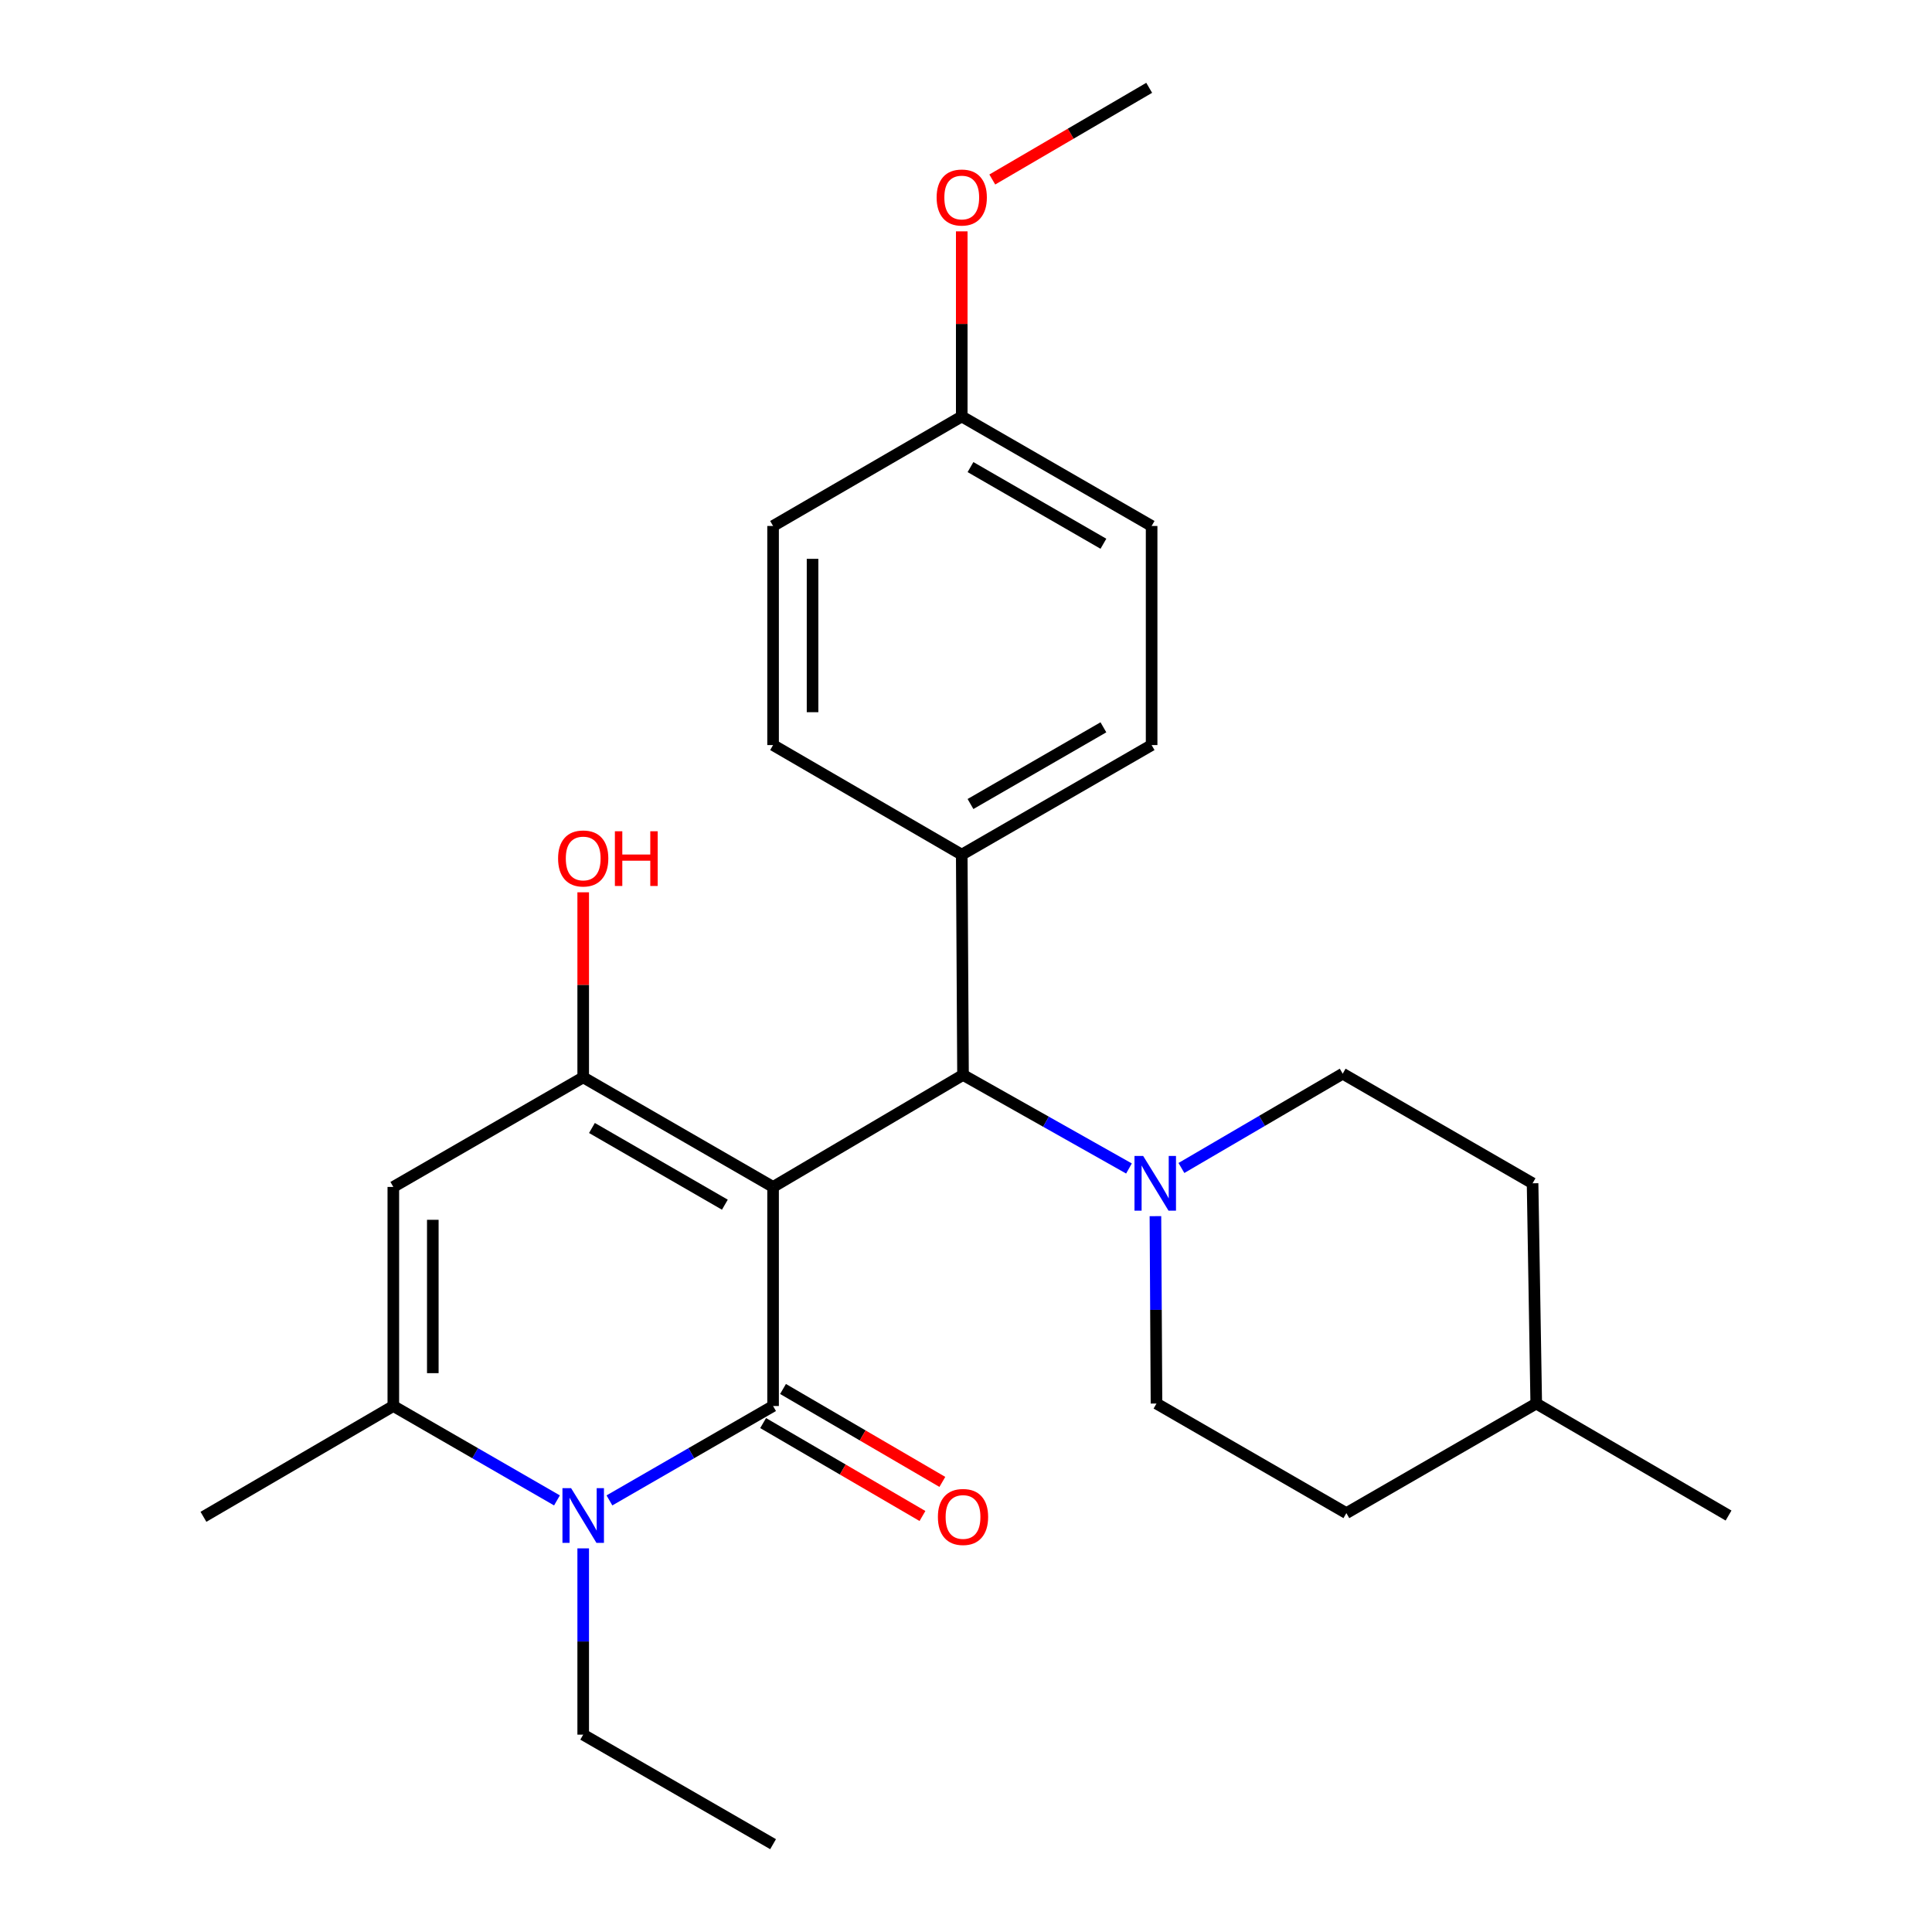 <?xml version='1.0' encoding='iso-8859-1'?>
<svg version='1.1' baseProfile='full'
              xmlns='http://www.w3.org/2000/svg'
                      xmlns:rdkit='http://www.rdkit.org/xml'
                      xmlns:xlink='http://www.w3.org/1999/xlink'
                  xml:space='preserve'
width='1000px' height='1000px' viewBox='0 0 1000 1000'>
<!-- END OF HEADER -->
<rect style='opacity:1.0;fill:#FFFFFF;stroke:none' width='1000' height='1000' x='0' y='0'> </rect>
<path class='bond-0' d='M 400.143,614.354 L 400.143,727.755' style='fill:none;fill-rule:evenodd;stroke:#000000;stroke-width:6px;stroke-linecap:butt;stroke-linejoin:miter;stroke-opacity:1' />
<path class='bond-1' d='M 400.143,614.354 L 301.864,557.637' style='fill:none;fill-rule:evenodd;stroke:#000000;stroke-width:6px;stroke-linecap:butt;stroke-linejoin:miter;stroke-opacity:1' />
<path class='bond-1' d='M 375.187,623.546 L 306.391,583.843' style='fill:none;fill-rule:evenodd;stroke:#000000;stroke-width:6px;stroke-linecap:butt;stroke-linejoin:miter;stroke-opacity:1' />
<path class='bond-5' d='M 400.143,614.354 L 498.456,556.388' style='fill:none;fill-rule:evenodd;stroke:#000000;stroke-width:6px;stroke-linecap:butt;stroke-linejoin:miter;stroke-opacity:1' />
<path class='bond-2' d='M 400.143,727.755 L 357.791,752.182' style='fill:none;fill-rule:evenodd;stroke:#000000;stroke-width:6px;stroke-linecap:butt;stroke-linejoin:miter;stroke-opacity:1' />
<path class='bond-2' d='M 357.791,752.182 L 315.44,776.608' style='fill:none;fill-rule:evenodd;stroke:#0000FF;stroke-width:6px;stroke-linecap:butt;stroke-linejoin:miter;stroke-opacity:1' />
<path class='bond-7' d='M 394.995,736.581 L 436.229,760.631' style='fill:none;fill-rule:evenodd;stroke:#000000;stroke-width:6px;stroke-linecap:butt;stroke-linejoin:miter;stroke-opacity:1' />
<path class='bond-7' d='M 436.229,760.631 L 477.463,784.681' style='fill:none;fill-rule:evenodd;stroke:#FF0000;stroke-width:6px;stroke-linecap:butt;stroke-linejoin:miter;stroke-opacity:1' />
<path class='bond-7' d='M 405.291,718.929 L 446.524,742.979' style='fill:none;fill-rule:evenodd;stroke:#000000;stroke-width:6px;stroke-linecap:butt;stroke-linejoin:miter;stroke-opacity:1' />
<path class='bond-7' d='M 446.524,742.979 L 487.758,767.029' style='fill:none;fill-rule:evenodd;stroke:#FF0000;stroke-width:6px;stroke-linecap:butt;stroke-linejoin:miter;stroke-opacity:1' />
<path class='bond-3' d='M 301.864,557.637 L 203.584,614.354' style='fill:none;fill-rule:evenodd;stroke:#000000;stroke-width:6px;stroke-linecap:butt;stroke-linejoin:miter;stroke-opacity:1' />
<path class='bond-11' d='M 301.864,557.637 L 301.864,509.745' style='fill:none;fill-rule:evenodd;stroke:#000000;stroke-width:6px;stroke-linecap:butt;stroke-linejoin:miter;stroke-opacity:1' />
<path class='bond-11' d='M 301.864,509.745 L 301.864,461.853' style='fill:none;fill-rule:evenodd;stroke:#FF0000;stroke-width:6px;stroke-linecap:butt;stroke-linejoin:miter;stroke-opacity:1' />
<path class='bond-14' d='M 301.864,801.434 L 301.864,849.642' style='fill:none;fill-rule:evenodd;stroke:#0000FF;stroke-width:6px;stroke-linecap:butt;stroke-linejoin:miter;stroke-opacity:1' />
<path class='bond-14' d='M 301.864,849.642 L 301.864,897.851' style='fill:none;fill-rule:evenodd;stroke:#000000;stroke-width:6px;stroke-linecap:butt;stroke-linejoin:miter;stroke-opacity:1' />
<path class='bond-26' d='M 288.287,776.608 L 245.936,752.182' style='fill:none;fill-rule:evenodd;stroke:#0000FF;stroke-width:6px;stroke-linecap:butt;stroke-linejoin:miter;stroke-opacity:1' />
<path class='bond-26' d='M 245.936,752.182 L 203.584,727.755' style='fill:none;fill-rule:evenodd;stroke:#000000;stroke-width:6px;stroke-linecap:butt;stroke-linejoin:miter;stroke-opacity:1' />
<path class='bond-4' d='M 203.584,614.354 L 203.584,727.755' style='fill:none;fill-rule:evenodd;stroke:#000000;stroke-width:6px;stroke-linecap:butt;stroke-linejoin:miter;stroke-opacity:1' />
<path class='bond-4' d='M 224.019,631.365 L 224.019,710.745' style='fill:none;fill-rule:evenodd;stroke:#000000;stroke-width:6px;stroke-linecap:butt;stroke-linejoin:miter;stroke-opacity:1' />
<path class='bond-20' d='M 203.584,727.755 L 105.305,785.097' style='fill:none;fill-rule:evenodd;stroke:#000000;stroke-width:6px;stroke-linecap:butt;stroke-linejoin:miter;stroke-opacity:1' />
<path class='bond-6' d='M 498.456,556.388 L 541.405,580.597' style='fill:none;fill-rule:evenodd;stroke:#000000;stroke-width:6px;stroke-linecap:butt;stroke-linejoin:miter;stroke-opacity:1' />
<path class='bond-6' d='M 541.405,580.597 L 584.355,604.807' style='fill:none;fill-rule:evenodd;stroke:#0000FF;stroke-width:6px;stroke-linecap:butt;stroke-linejoin:miter;stroke-opacity:1' />
<path class='bond-8' d='M 498.456,556.388 L 497.798,442.363' style='fill:none;fill-rule:evenodd;stroke:#000000;stroke-width:6px;stroke-linecap:butt;stroke-linejoin:miter;stroke-opacity:1' />
<path class='bond-9' d='M 611.5,604.548 L 653.24,580.145' style='fill:none;fill-rule:evenodd;stroke:#0000FF;stroke-width:6px;stroke-linecap:butt;stroke-linejoin:miter;stroke-opacity:1' />
<path class='bond-9' d='M 653.24,580.145 L 694.98,555.741' style='fill:none;fill-rule:evenodd;stroke:#000000;stroke-width:6px;stroke-linecap:butt;stroke-linejoin:miter;stroke-opacity:1' />
<path class='bond-10' d='M 598.047,629.48 L 598.322,677.976' style='fill:none;fill-rule:evenodd;stroke:#0000FF;stroke-width:6px;stroke-linecap:butt;stroke-linejoin:miter;stroke-opacity:1' />
<path class='bond-10' d='M 598.322,677.976 L 598.597,726.472' style='fill:none;fill-rule:evenodd;stroke:#000000;stroke-width:6px;stroke-linecap:butt;stroke-linejoin:miter;stroke-opacity:1' />
<path class='bond-12' d='M 497.798,442.363 L 596.077,385.646' style='fill:none;fill-rule:evenodd;stroke:#000000;stroke-width:6px;stroke-linecap:butt;stroke-linejoin:miter;stroke-opacity:1' />
<path class='bond-12' d='M 502.325,416.157 L 571.121,376.454' style='fill:none;fill-rule:evenodd;stroke:#000000;stroke-width:6px;stroke-linecap:butt;stroke-linejoin:miter;stroke-opacity:1' />
<path class='bond-13' d='M 497.798,442.363 L 400.143,385.646' style='fill:none;fill-rule:evenodd;stroke:#000000;stroke-width:6px;stroke-linecap:butt;stroke-linejoin:miter;stroke-opacity:1' />
<path class='bond-18' d='M 694.98,555.741 L 793.26,612.47' style='fill:none;fill-rule:evenodd;stroke:#000000;stroke-width:6px;stroke-linecap:butt;stroke-linejoin:miter;stroke-opacity:1' />
<path class='bond-19' d='M 598.597,726.472 L 696.876,783.19' style='fill:none;fill-rule:evenodd;stroke:#000000;stroke-width:6px;stroke-linecap:butt;stroke-linejoin:miter;stroke-opacity:1' />
<path class='bond-16' d='M 596.077,385.646 L 596.077,272.245' style='fill:none;fill-rule:evenodd;stroke:#000000;stroke-width:6px;stroke-linecap:butt;stroke-linejoin:miter;stroke-opacity:1' />
<path class='bond-17' d='M 400.143,385.646 L 400.143,272.245' style='fill:none;fill-rule:evenodd;stroke:#000000;stroke-width:6px;stroke-linecap:butt;stroke-linejoin:miter;stroke-opacity:1' />
<path class='bond-17' d='M 420.577,368.635 L 420.577,289.255' style='fill:none;fill-rule:evenodd;stroke:#000000;stroke-width:6px;stroke-linecap:butt;stroke-linejoin:miter;stroke-opacity:1' />
<path class='bond-25' d='M 301.864,897.851 L 400.143,954.545' style='fill:none;fill-rule:evenodd;stroke:#000000;stroke-width:6px;stroke-linecap:butt;stroke-linejoin:miter;stroke-opacity:1' />
<path class='bond-15' d='M 497.798,215.561 L 400.143,272.245' style='fill:none;fill-rule:evenodd;stroke:#000000;stroke-width:6px;stroke-linecap:butt;stroke-linejoin:miter;stroke-opacity:1' />
<path class='bond-22' d='M 497.798,215.561 L 497.798,167.653' style='fill:none;fill-rule:evenodd;stroke:#000000;stroke-width:6px;stroke-linecap:butt;stroke-linejoin:miter;stroke-opacity:1' />
<path class='bond-22' d='M 497.798,167.653 L 497.798,119.745' style='fill:none;fill-rule:evenodd;stroke:#FF0000;stroke-width:6px;stroke-linecap:butt;stroke-linejoin:miter;stroke-opacity:1' />
<path class='bond-27' d='M 497.798,215.561 L 596.077,272.245' style='fill:none;fill-rule:evenodd;stroke:#000000;stroke-width:6px;stroke-linecap:butt;stroke-linejoin:miter;stroke-opacity:1' />
<path class='bond-27' d='M 502.33,241.765 L 571.125,281.444' style='fill:none;fill-rule:evenodd;stroke:#000000;stroke-width:6px;stroke-linecap:butt;stroke-linejoin:miter;stroke-opacity:1' />
<path class='bond-28' d='M 793.26,612.47 L 795.155,726.472' style='fill:none;fill-rule:evenodd;stroke:#000000;stroke-width:6px;stroke-linecap:butt;stroke-linejoin:miter;stroke-opacity:1' />
<path class='bond-21' d='M 696.876,783.19 L 795.155,726.472' style='fill:none;fill-rule:evenodd;stroke:#000000;stroke-width:6px;stroke-linecap:butt;stroke-linejoin:miter;stroke-opacity:1' />
<path class='bond-24' d='M 795.155,726.472 L 894.695,784.439' style='fill:none;fill-rule:evenodd;stroke:#000000;stroke-width:6px;stroke-linecap:butt;stroke-linejoin:miter;stroke-opacity:1' />
<path class='bond-23' d='M 513.607,92.911 L 554.212,69.183' style='fill:none;fill-rule:evenodd;stroke:#FF0000;stroke-width:6px;stroke-linecap:butt;stroke-linejoin:miter;stroke-opacity:1' />
<path class='bond-23' d='M 554.212,69.183 L 594.817,45.455' style='fill:none;fill-rule:evenodd;stroke:#000000;stroke-width:6px;stroke-linecap:butt;stroke-linejoin:miter;stroke-opacity:1' />
<path  class='atom-3' d='M 295.604 770.279
L 304.884 785.279
Q 305.804 786.759, 307.284 789.439
Q 308.764 792.119, 308.844 792.279
L 308.844 770.279
L 312.604 770.279
L 312.604 798.599
L 308.724 798.599
L 298.764 782.199
Q 297.604 780.279, 296.364 778.079
Q 295.164 775.879, 294.804 775.199
L 294.804 798.599
L 291.124 798.599
L 291.124 770.279
L 295.604 770.279
' fill='#0000FF'/>
<path  class='atom-7' d='M 591.69 598.31
L 600.97 613.31
Q 601.89 614.79, 603.37 617.47
Q 604.85 620.15, 604.93 620.31
L 604.93 598.31
L 608.69 598.31
L 608.69 626.63
L 604.81 626.63
L 594.85 610.23
Q 593.69 608.31, 592.45 606.11
Q 591.25 603.91, 590.89 603.23
L 590.89 626.63
L 587.21 626.63
L 587.21 598.31
L 591.69 598.31
' fill='#0000FF'/>
<path  class='atom-8' d='M 485.456 785.177
Q 485.456 778.377, 488.816 774.577
Q 492.176 770.777, 498.456 770.777
Q 504.736 770.777, 508.096 774.577
Q 511.456 778.377, 511.456 785.177
Q 511.456 792.057, 508.056 795.977
Q 504.656 799.857, 498.456 799.857
Q 492.216 799.857, 488.816 795.977
Q 485.456 792.097, 485.456 785.177
M 498.456 796.657
Q 502.776 796.657, 505.096 793.777
Q 507.456 790.857, 507.456 785.177
Q 507.456 779.617, 505.096 776.817
Q 502.776 773.977, 498.456 773.977
Q 494.136 773.977, 491.776 776.777
Q 489.456 779.577, 489.456 785.177
Q 489.456 790.897, 491.776 793.777
Q 494.136 796.657, 498.456 796.657
' fill='#FF0000'/>
<path  class='atom-12' d='M 288.864 444.339
Q 288.864 437.539, 292.224 433.739
Q 295.584 429.939, 301.864 429.939
Q 308.144 429.939, 311.504 433.739
Q 314.864 437.539, 314.864 444.339
Q 314.864 451.219, 311.464 455.139
Q 308.064 459.019, 301.864 459.019
Q 295.624 459.019, 292.224 455.139
Q 288.864 451.259, 288.864 444.339
M 301.864 455.819
Q 306.184 455.819, 308.504 452.939
Q 310.864 450.019, 310.864 444.339
Q 310.864 438.779, 308.504 435.979
Q 306.184 433.139, 301.864 433.139
Q 297.544 433.139, 295.184 435.939
Q 292.864 438.739, 292.864 444.339
Q 292.864 450.059, 295.184 452.939
Q 297.544 455.819, 301.864 455.819
' fill='#FF0000'/>
<path  class='atom-12' d='M 318.264 430.259
L 322.104 430.259
L 322.104 442.299
L 336.584 442.299
L 336.584 430.259
L 340.424 430.259
L 340.424 458.579
L 336.584 458.579
L 336.584 445.499
L 322.104 445.499
L 322.104 458.579
L 318.264 458.579
L 318.264 430.259
' fill='#FF0000'/>
<path  class='atom-23' d='M 484.798 102.229
Q 484.798 95.429, 488.158 91.629
Q 491.518 87.829, 497.798 87.829
Q 504.078 87.829, 507.438 91.629
Q 510.798 95.429, 510.798 102.229
Q 510.798 109.109, 507.398 113.029
Q 503.998 116.909, 497.798 116.909
Q 491.558 116.909, 488.158 113.029
Q 484.798 109.149, 484.798 102.229
M 497.798 113.709
Q 502.118 113.709, 504.438 110.829
Q 506.798 107.909, 506.798 102.229
Q 506.798 96.669, 504.438 93.869
Q 502.118 91.029, 497.798 91.029
Q 493.478 91.029, 491.118 93.829
Q 488.798 96.629, 488.798 102.229
Q 488.798 107.949, 491.118 110.829
Q 493.478 113.709, 497.798 113.709
' fill='#FF0000'/>
</svg>
